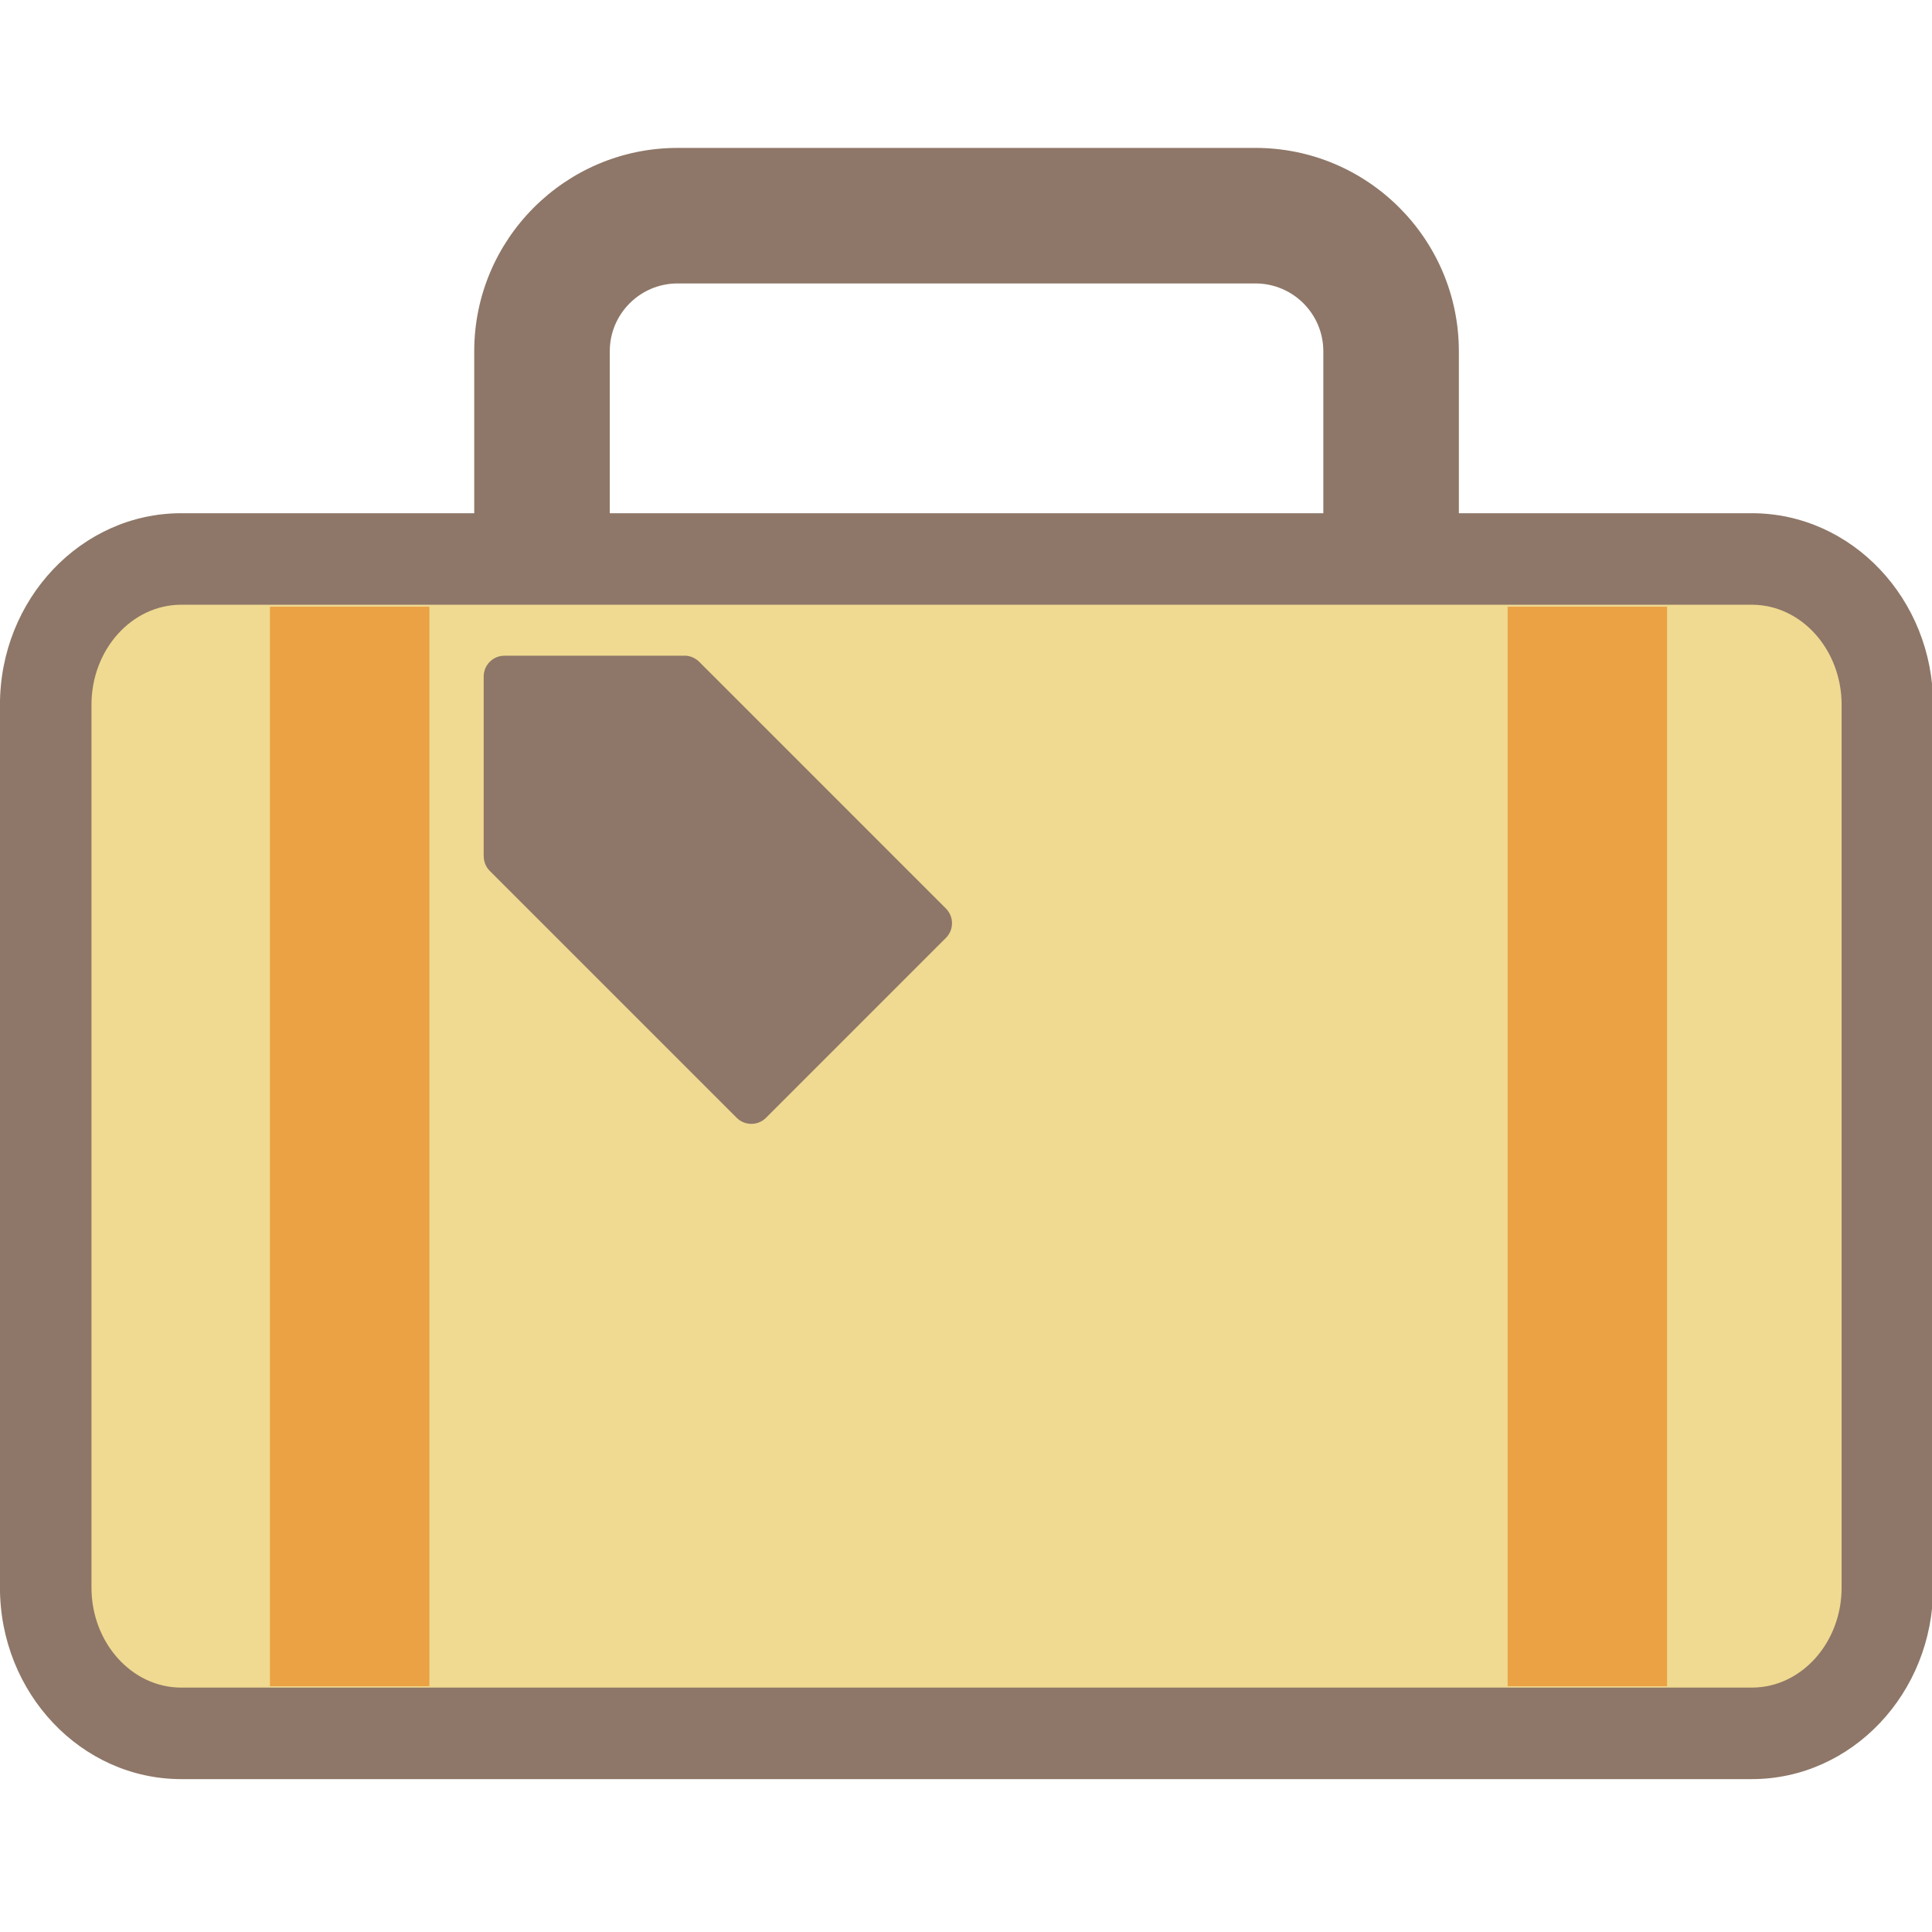 <?xml version="1.0" encoding="UTF-8" standalone="no"?>
<!DOCTYPE svg PUBLIC "-//W3C//DTD SVG 1.1//EN" "http://www.w3.org/Graphics/SVG/1.1/DTD/svg11.dtd">
<svg width="100%" height="100%" viewBox="0 0 300 300" version="1.1" xmlns="http://www.w3.org/2000/svg" xmlns:xlink="http://www.w3.org/1999/xlink" xml:space="preserve" style="fill-rule:evenodd;clip-rule:evenodd;stroke-linejoin:round;stroke-miterlimit:1.414;">
    <g transform="matrix(1,0,0,1,-1390.39,0)">
        <g id="nav.-global.-travel" transform="matrix(1.757,0,0,1.757,1453.89,386.728)">
            <rect x="-36.15" y="-220.136" width="170.768" height="170.768" style="fill:none;"/>
            <g transform="matrix(0.674,0,0,0.674,-47.09,-226.512)">
                <path d="M180.877,129.173L105.088,129.173C90.388,129.173 78.428,117.214 78.428,102.514L78.428,55.557C78.428,40.857 90.388,28.898 105.088,28.898L180.877,28.898C195.577,28.898 207.536,40.857 207.536,55.557L207.536,102.515C207.536,117.214 195.577,129.173 180.877,129.173ZM105.088,46.67C100.188,46.67 96.201,50.656 96.201,55.556L96.201,102.514C96.201,107.414 100.187,111.401 105.088,111.401L180.877,111.401C185.776,111.401 189.763,107.414 189.763,102.514L189.763,55.557C189.763,50.657 185.777,46.671 180.877,46.671L105.088,46.671L105.088,46.67Z" style="fill:rgb(142,119,104);fill-rule:nonzero;"/>
            </g>
            <g transform="matrix(0.674,0,0,0.674,-47.09,-226.512)">
                <path d="M263.726,217.666C263.726,228.227 255.769,236.788 245.954,236.788L40.011,236.788C30.196,236.788 22.239,228.227 22.239,217.666L22.239,101.92C22.239,91.359 30.196,82.798 40.011,82.798L245.953,82.798C255.768,82.798 263.725,91.359 263.725,101.92L263.725,217.666L263.726,217.666Z" style="fill:rgb(240,218,145);fill-rule:nonzero;"/>
                <path d="M245.953,242.788L40.011,242.788C26.903,242.788 16.239,231.518 16.239,217.666L16.239,101.92C16.239,88.068 26.903,76.798 40.011,76.798L245.953,76.798C259.061,76.798 269.725,88.068 269.725,101.92L269.725,217.666C269.726,231.518 259.062,242.788 245.953,242.788ZM40.011,88.798C33.52,88.798 28.239,94.684 28.239,101.92L28.239,217.666C28.239,224.901 33.52,230.788 40.011,230.788L245.953,230.788C252.444,230.788 257.725,224.901 257.725,217.666L257.725,101.92C257.725,94.685 252.444,88.798 245.953,88.798L40.011,88.798Z" style="fill:rgb(142,119,104);fill-rule:nonzero;"/>
            </g>
            <g transform="matrix(0.674,0,0,0.674,-47.09,-226.512)">
                <rect x="51.642" y="89.057" width="20.908" height="141.556" style="fill:rgb(235,162,68);"/>
            </g>
            <g transform="matrix(0.674,0,0,0.674,-47.09,-226.512)">
                <rect x="213.932" y="89.057" width="20.908" height="141.556" style="fill:rgb(235,162,68);"/>
            </g>
            <g transform="matrix(0.674,0,0,0.674,-47.09,-226.512)">
                <path d="M107.503,95.934C107.411,95.872 107.313,95.825 107.215,95.774C107.168,95.751 107.125,95.723 107.078,95.702C106.942,95.642 106.804,95.598 106.662,95.561C106.653,95.56 106.645,95.556 106.637,95.554C106.485,95.515 106.33,95.492 106.175,95.482L106.174,95.482C106.043,95.473 105.914,95.473 105.785,95.482L82.391,95.482C80.887,95.482 79.668,96.702 79.668,98.205L79.667,121.726L79.674,121.708C79.658,122.427 79.917,123.151 80.465,123.699L86.968,130.2L112.84,156.072C113.903,157.135 115.628,157.135 116.691,156.072L140.278,132.484C141.342,131.421 141.342,129.696 140.279,128.633L114.387,102.741L107.905,96.259C107.779,96.136 107.645,96.028 107.503,95.934Z" style="fill:rgb(142,119,104);fill-rule:nonzero;"/>
            </g>
        </g>
    </g>
</svg>
